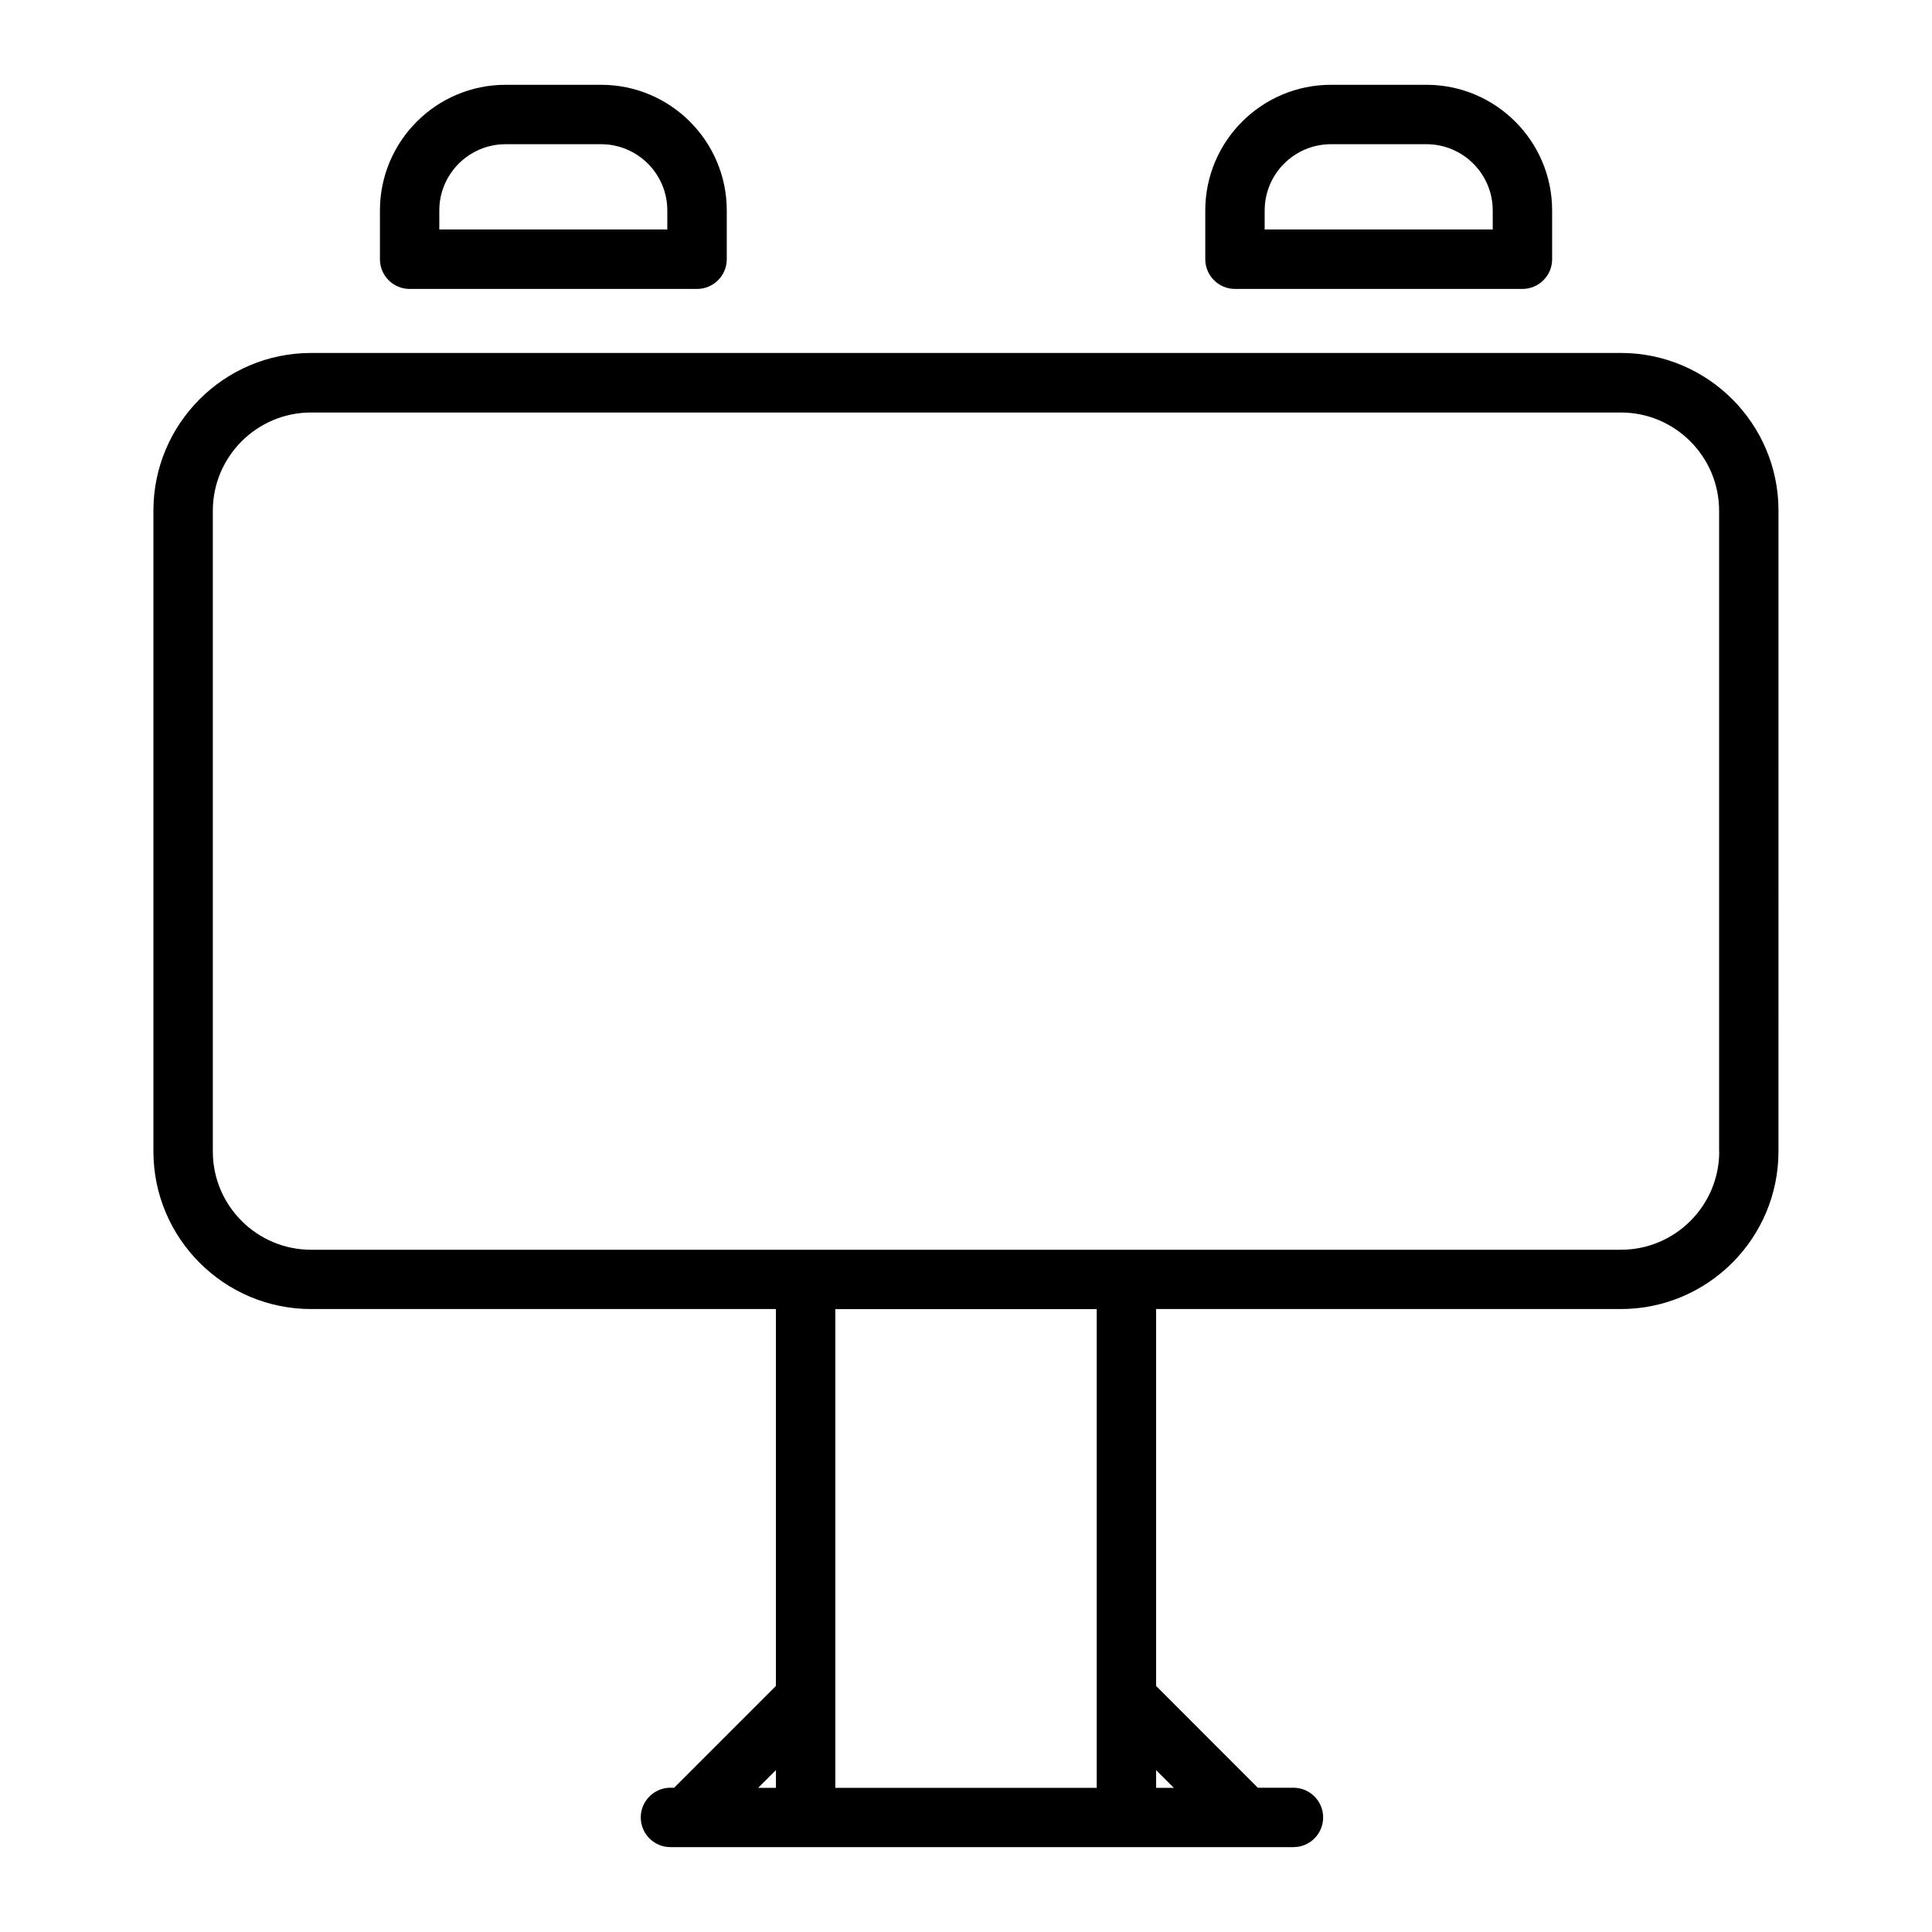 <?xml version="1.0" encoding="UTF-8"?>
<!-- Uploaded to: ICON Repo, www.iconrepo.com, Generator: ICON Repo Mixer Tools -->
<svg fill="#000000" width="800px" height="800px" version="1.1" viewBox="144 144 512 512" xmlns="http://www.w3.org/2000/svg">
 <g>
  <path d="m573.55 237.54h-347.11c-23.039 0-41.785 18.746-41.785 41.785v169.8c0 23.039 18.746 41.785 41.785 41.785h123.18v99.891l-26.965 26.965h-0.977c-4.344 0-7.871 3.539-7.871 7.871 0 4.344 3.527 7.871 7.871 7.871h165.1c4.344 0 7.871-3.527 7.871-7.871 0-4.336-3.527-7.871-7.871-7.871h-9.445l-26.953-26.965v-99.891h123.16c23.039 0 41.773-18.746 41.773-41.785l0.004-169.78c0.031-23.051-18.734-41.809-41.773-41.809zm-223.92 375.56v4.691h-4.703zm105.45 4.695h-4.691v-4.691zm-20.438 0h-69.273v-126.86h69.273zm164.97-168.63c0 14.348-11.684 26.031-26.031 26.031h-347.14c-14.359 0-26.039-11.684-26.039-26.031v-169.81c0-14.359 11.684-26.039 26.039-26.039h347.11c14.348 0 26.031 11.684 26.031 26.039v169.82z"/>
  <path d="m471.28 220.57h76.18c4.344 0 7.871-3.527 7.871-7.871v-12.922c0-18.367-14.945-33.305-33.312-33.305h-25.297c-18.367 0-33.312 14.938-33.312 33.305v12.91c0 4.356 3.527 7.883 7.871 7.883zm7.871-20.793c0-9.688 7.871-17.559 17.57-17.559h25.297c9.699 0 17.57 7.871 17.57 17.559v5.039h-60.438z"/>
  <path d="m252.55 220.57h76.18c4.344 0 7.871-3.527 7.871-7.871v-12.922c0-18.367-14.938-33.305-33.305-33.305h-25.305c-18.367 0-33.305 14.938-33.305 33.305v12.91c-0.008 4.356 3.516 7.883 7.863 7.883zm7.871-20.793c0-9.688 7.871-17.559 17.559-17.559h25.305c9.688 0 17.559 7.871 17.559 17.559v5.039h-60.426z"/>
 </g>
</svg>